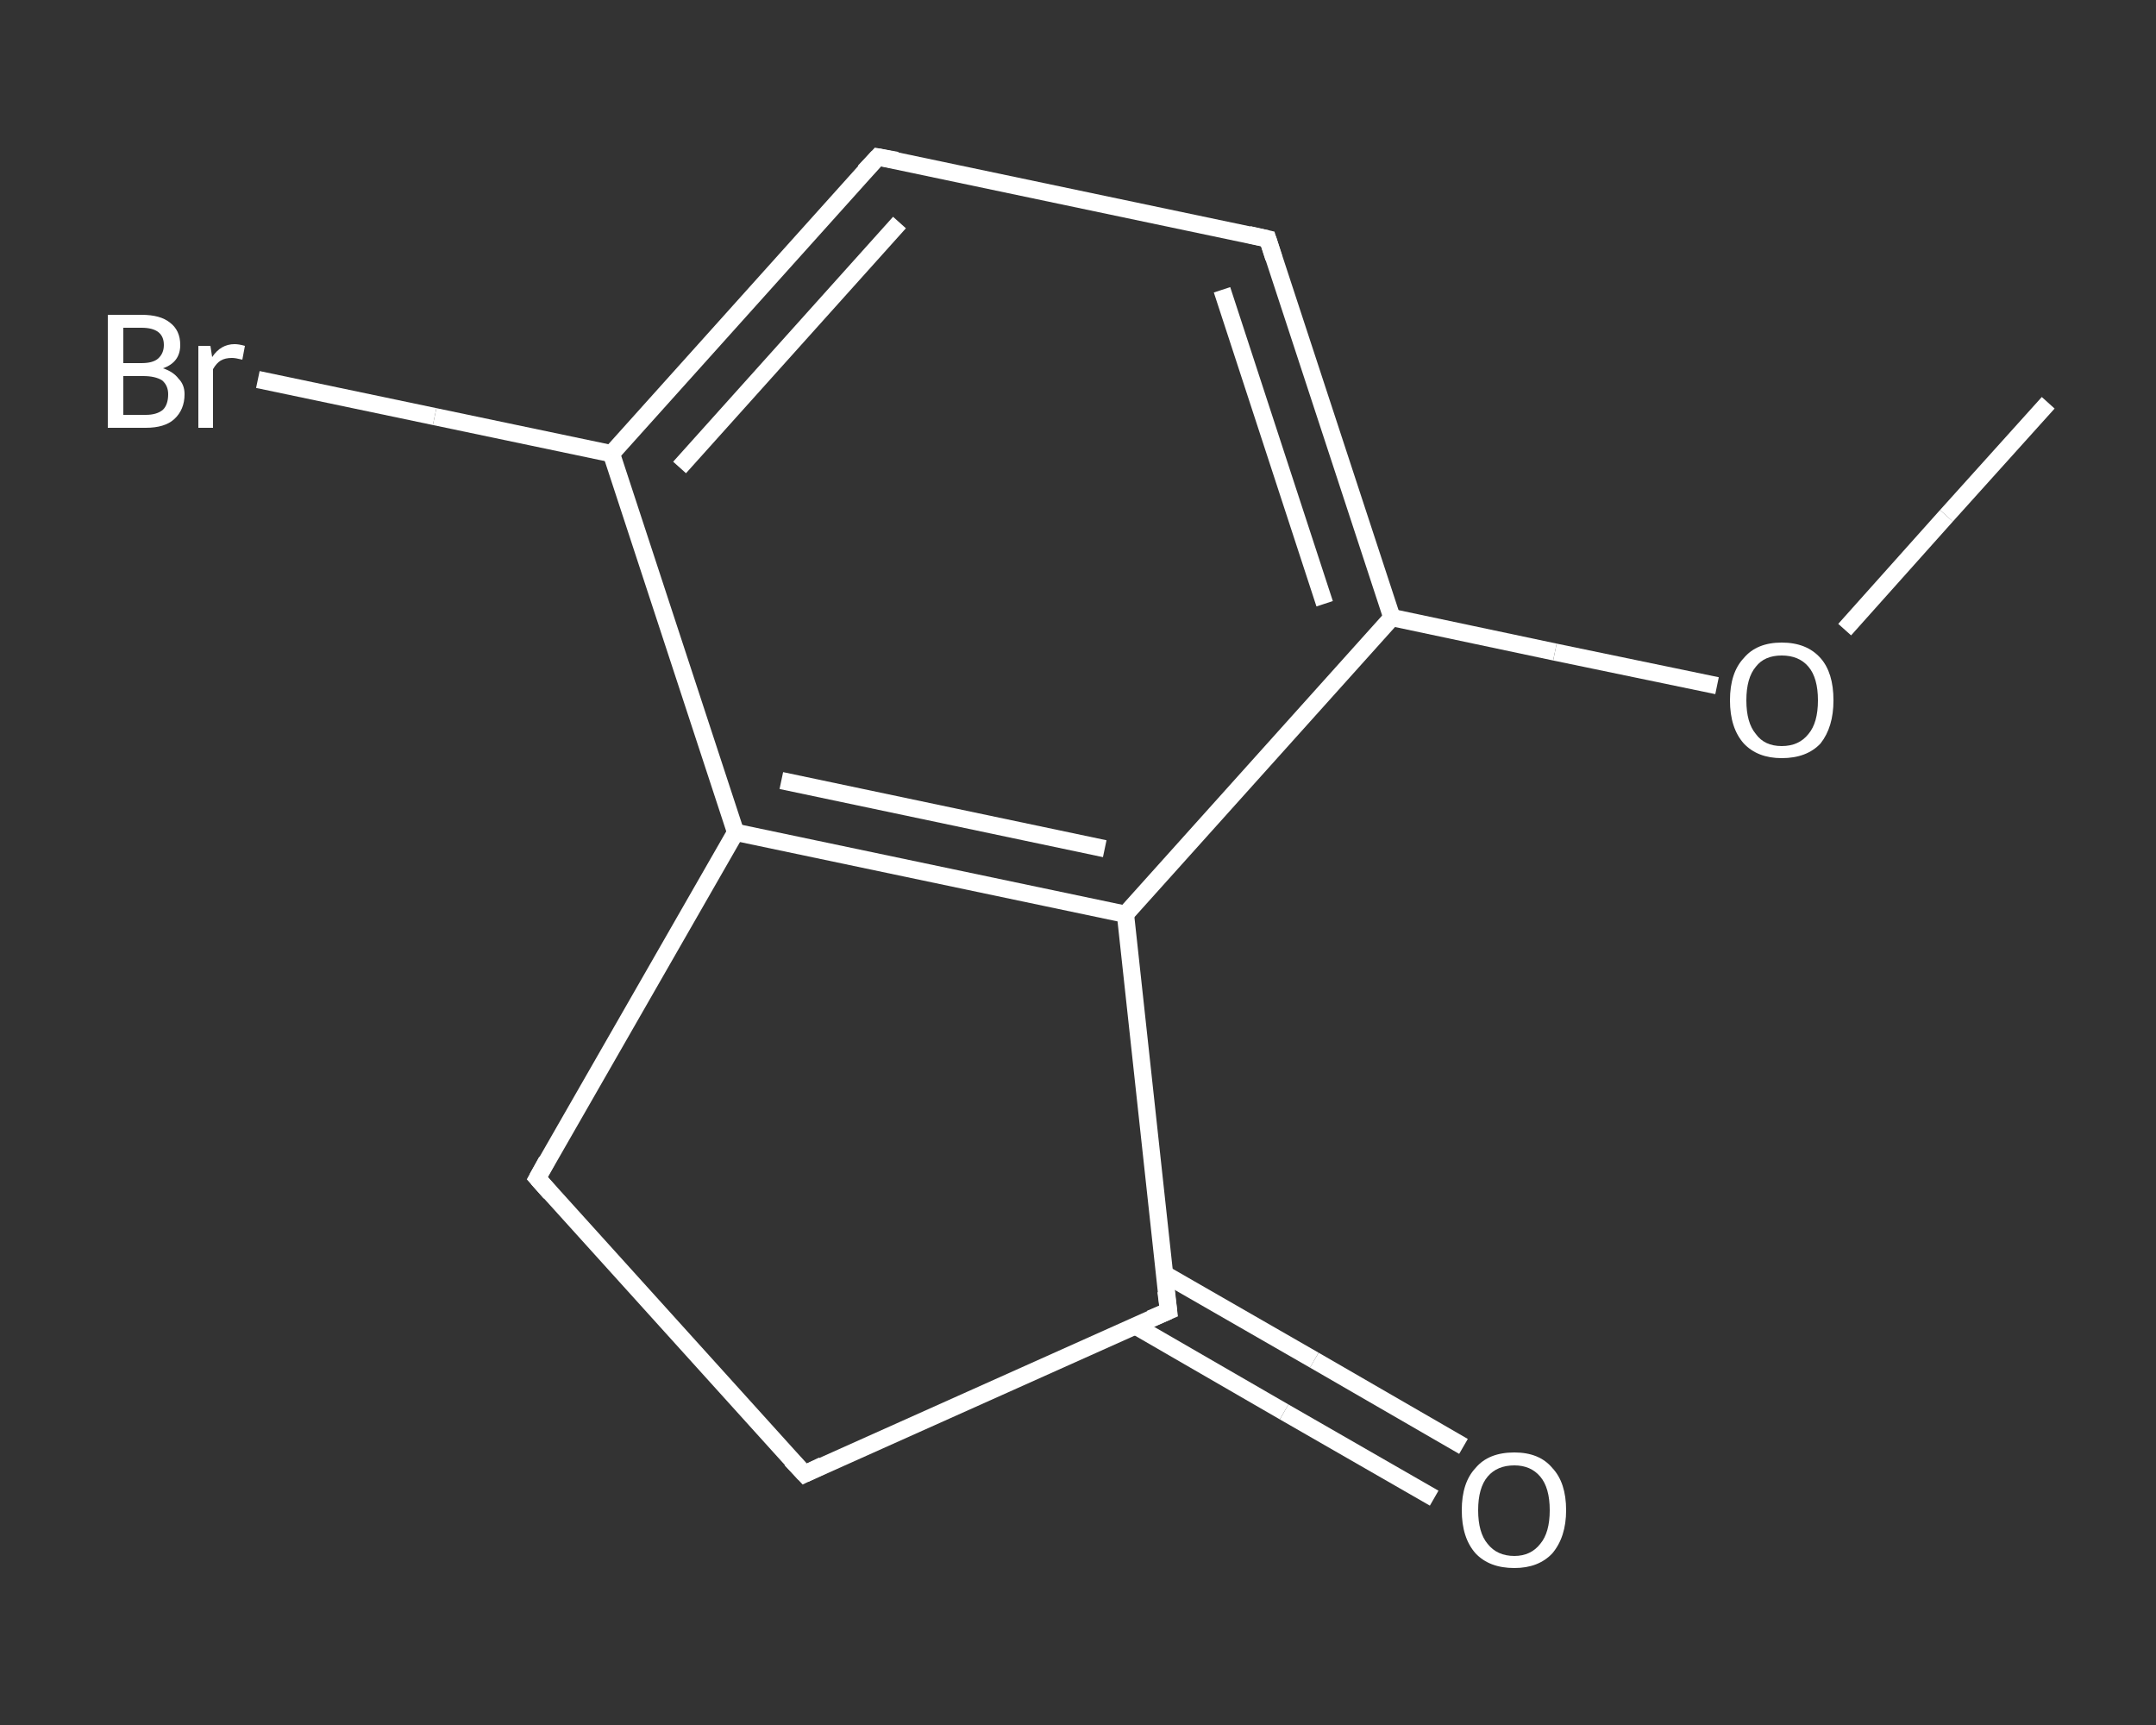<?xml version='1.0' encoding='iso-8859-1'?>
<svg version='1.1' baseProfile='full'
              xmlns='http://www.w3.org/2000/svg'
                      xmlns:rdkit='http://www.rdkit.org/xml'
                      xmlns:xlink='http://www.w3.org/1999/xlink'
                  xml:space='preserve'
width='250px' height='200px' viewBox='0 0 250 200'>
<rect x="0" y="0" width="250" height="200" fill="#333333" stroke="none"/>
<!-- END OF HEADER -->
<rect style='opacity:1.0;fill:transparent;stroke:none' width='250.0' height='200.0' x='0.0' y='0.0'> </rect>
<path class='bond-0 atom-0 atom-1' d='M 237.5,46.7 L 225.7,59.8' style='fill:none;fill-rule:evenodd;stroke:#FFFFFF;stroke-width:2.0px;stroke-linecap:butt;stroke-linejoin:miter;stroke-opacity:1' />
<path class='bond-0 atom-0 atom-1' d='M 225.7,59.8 L 213.9,73.0' style='fill:none;fill-rule:evenodd;stroke:#FFFFFF;stroke-width:2.0px;stroke-linecap:butt;stroke-linejoin:miter;stroke-opacity:1' />
<path class='bond-1 atom-1 atom-2' d='M 199.1,79.5 L 180.3,75.6' style='fill:none;fill-rule:evenodd;stroke:#FFFFFF;stroke-width:2.0px;stroke-linecap:butt;stroke-linejoin:miter;stroke-opacity:1' />
<path class='bond-1 atom-1 atom-2' d='M 180.3,75.6 L 161.4,71.6' style='fill:none;fill-rule:evenodd;stroke:#FFFFFF;stroke-width:2.0px;stroke-linecap:butt;stroke-linejoin:miter;stroke-opacity:1' />
<path class='bond-2 atom-2 atom-3' d='M 161.4,71.6 L 147.0,27.7' style='fill:none;fill-rule:evenodd;stroke:#FFFFFF;stroke-width:2.0px;stroke-linecap:butt;stroke-linejoin:miter;stroke-opacity:1' />
<path class='bond-2 atom-2 atom-3' d='M 153.6,70.0 L 141.7,33.6' style='fill:none;fill-rule:evenodd;stroke:#FFFFFF;stroke-width:2.0px;stroke-linecap:butt;stroke-linejoin:miter;stroke-opacity:1' />
<path class='bond-3 atom-3 atom-4' d='M 147.0,27.7 L 101.8,18.2' style='fill:none;fill-rule:evenodd;stroke:#FFFFFF;stroke-width:2.0px;stroke-linecap:butt;stroke-linejoin:miter;stroke-opacity:1' />
<path class='bond-4 atom-4 atom-5' d='M 101.8,18.2 L 70.9,52.6' style='fill:none;fill-rule:evenodd;stroke:#FFFFFF;stroke-width:2.0px;stroke-linecap:butt;stroke-linejoin:miter;stroke-opacity:1' />
<path class='bond-4 atom-4 atom-5' d='M 104.3,25.8 L 78.8,54.2' style='fill:none;fill-rule:evenodd;stroke:#FFFFFF;stroke-width:2.0px;stroke-linecap:butt;stroke-linejoin:miter;stroke-opacity:1' />
<path class='bond-5 atom-5 atom-6' d='M 70.9,52.6 L 50.4,48.3' style='fill:none;fill-rule:evenodd;stroke:#FFFFFF;stroke-width:2.0px;stroke-linecap:butt;stroke-linejoin:miter;stroke-opacity:1' />
<path class='bond-5 atom-5 atom-6' d='M 50.4,48.3 L 29.9,44.0' style='fill:none;fill-rule:evenodd;stroke:#FFFFFF;stroke-width:2.0px;stroke-linecap:butt;stroke-linejoin:miter;stroke-opacity:1' />
<path class='bond-6 atom-5 atom-7' d='M 70.9,52.6 L 85.3,96.5' style='fill:none;fill-rule:evenodd;stroke:#FFFFFF;stroke-width:2.0px;stroke-linecap:butt;stroke-linejoin:miter;stroke-opacity:1' />
<path class='bond-7 atom-7 atom-8' d='M 85.3,96.5 L 130.5,106.0' style='fill:none;fill-rule:evenodd;stroke:#FFFFFF;stroke-width:2.0px;stroke-linecap:butt;stroke-linejoin:miter;stroke-opacity:1' />
<path class='bond-7 atom-7 atom-8' d='M 90.6,90.5 L 128.1,98.4' style='fill:none;fill-rule:evenodd;stroke:#FFFFFF;stroke-width:2.0px;stroke-linecap:butt;stroke-linejoin:miter;stroke-opacity:1' />
<path class='bond-8 atom-8 atom-9' d='M 130.5,106.0 L 135.5,152.0' style='fill:none;fill-rule:evenodd;stroke:#FFFFFF;stroke-width:2.0px;stroke-linecap:butt;stroke-linejoin:miter;stroke-opacity:1' />
<path class='bond-9 atom-9 atom-10' d='M 131.6,153.7 L 148.9,163.7' style='fill:none;fill-rule:evenodd;stroke:#FFFFFF;stroke-width:2.0px;stroke-linecap:butt;stroke-linejoin:miter;stroke-opacity:1' />
<path class='bond-9 atom-9 atom-10' d='M 148.9,163.7 L 166.3,173.7' style='fill:none;fill-rule:evenodd;stroke:#FFFFFF;stroke-width:2.0px;stroke-linecap:butt;stroke-linejoin:miter;stroke-opacity:1' />
<path class='bond-9 atom-9 atom-10' d='M 135.0,147.7 L 152.4,157.7' style='fill:none;fill-rule:evenodd;stroke:#FFFFFF;stroke-width:2.0px;stroke-linecap:butt;stroke-linejoin:miter;stroke-opacity:1' />
<path class='bond-9 atom-9 atom-10' d='M 152.4,157.7 L 169.7,167.7' style='fill:none;fill-rule:evenodd;stroke:#FFFFFF;stroke-width:2.0px;stroke-linecap:butt;stroke-linejoin:miter;stroke-opacity:1' />
<path class='bond-10 atom-9 atom-11' d='M 135.5,152.0 L 93.3,170.9' style='fill:none;fill-rule:evenodd;stroke:#FFFFFF;stroke-width:2.0px;stroke-linecap:butt;stroke-linejoin:miter;stroke-opacity:1' />
<path class='bond-11 atom-11 atom-12' d='M 93.3,170.9 L 62.3,136.6' style='fill:none;fill-rule:evenodd;stroke:#FFFFFF;stroke-width:2.0px;stroke-linecap:butt;stroke-linejoin:miter;stroke-opacity:1' />
<path class='bond-12 atom-8 atom-2' d='M 130.5,106.0 L 161.4,71.6' style='fill:none;fill-rule:evenodd;stroke:#FFFFFF;stroke-width:2.0px;stroke-linecap:butt;stroke-linejoin:miter;stroke-opacity:1' />
<path class='bond-13 atom-12 atom-7' d='M 62.3,136.6 L 85.3,96.5' style='fill:none;fill-rule:evenodd;stroke:#FFFFFF;stroke-width:2.0px;stroke-linecap:butt;stroke-linejoin:miter;stroke-opacity:1' />
<path d='M 147.7,29.9 L 147.0,27.7 L 144.8,27.2' style='fill:none;stroke:#FFFFFF;stroke-width:2.0px;stroke-linecap:butt;stroke-linejoin:miter;stroke-opacity:1;' />
<path d='M 104.0,18.6 L 101.8,18.2 L 100.2,19.9' style='fill:none;stroke:#FFFFFF;stroke-width:2.0px;stroke-linecap:butt;stroke-linejoin:miter;stroke-opacity:1;' />
<path d='M 135.2,149.7 L 135.5,152.0 L 133.4,152.9' style='fill:none;stroke:#FFFFFF;stroke-width:2.0px;stroke-linecap:butt;stroke-linejoin:miter;stroke-opacity:1;' />
<path d='M 95.4,169.9 L 93.3,170.9 L 91.7,169.2' style='fill:none;stroke:#FFFFFF;stroke-width:2.0px;stroke-linecap:butt;stroke-linejoin:miter;stroke-opacity:1;' />
<path d='M 63.8,138.3 L 62.3,136.6 L 63.4,134.6' style='fill:none;stroke:#FFFFFF;stroke-width:2.0px;stroke-linecap:butt;stroke-linejoin:miter;stroke-opacity:1;' />
<path class='atom-1' d='M 200.6 81.2
Q 200.6 78.0, 202.2 76.3
Q 203.7 74.5, 206.6 74.5
Q 209.5 74.5, 211.1 76.3
Q 212.6 78.0, 212.6 81.2
Q 212.6 84.3, 211.1 86.2
Q 209.5 87.9, 206.6 87.9
Q 203.8 87.9, 202.2 86.2
Q 200.6 84.4, 200.6 81.2
M 206.6 86.5
Q 208.6 86.5, 209.7 85.1
Q 210.8 83.8, 210.8 81.2
Q 210.8 78.6, 209.7 77.3
Q 208.6 76.0, 206.6 76.0
Q 204.6 76.0, 203.6 77.3
Q 202.5 78.6, 202.5 81.2
Q 202.5 83.8, 203.6 85.1
Q 204.6 86.5, 206.6 86.5
' fill='#FFFFFF'/>
<path class='atom-6' d='M 18.9 42.7
Q 20.1 43.1, 20.7 43.9
Q 21.4 44.6, 21.4 45.7
Q 21.4 47.5, 20.2 48.6
Q 19.1 49.6, 16.9 49.6
L 12.5 49.6
L 12.5 36.5
L 16.4 36.5
Q 18.6 36.5, 19.7 37.4
Q 20.9 38.3, 20.9 40.0
Q 20.9 42.0, 18.9 42.7
M 14.3 38.0
L 14.3 42.1
L 16.4 42.1
Q 17.7 42.1, 18.3 41.6
Q 19.0 41.0, 19.0 40.0
Q 19.0 38.0, 16.4 38.0
L 14.3 38.0
M 16.9 48.1
Q 18.2 48.1, 18.9 47.5
Q 19.5 46.9, 19.5 45.7
Q 19.5 44.7, 18.8 44.1
Q 18.0 43.6, 16.6 43.6
L 14.3 43.6
L 14.3 48.1
L 16.9 48.1
' fill='#FFFFFF'/>
<path class='atom-6' d='M 24.4 40.1
L 24.6 41.4
Q 25.6 39.9, 27.2 39.9
Q 27.7 39.9, 28.4 40.1
L 28.1 41.7
Q 27.3 41.5, 26.9 41.5
Q 26.1 41.5, 25.6 41.8
Q 25.1 42.1, 24.7 42.8
L 24.7 49.6
L 23.0 49.6
L 23.0 40.1
L 24.4 40.1
' fill='#FFFFFF'/>
<path class='atom-10' d='M 169.5 175.1
Q 169.5 171.9, 171.1 170.2
Q 172.6 168.4, 175.6 168.4
Q 178.5 168.4, 180.0 170.2
Q 181.6 171.9, 181.6 175.1
Q 181.6 178.2, 180.0 180.1
Q 178.4 181.8, 175.6 181.8
Q 172.7 181.8, 171.1 180.1
Q 169.5 178.3, 169.5 175.1
M 175.6 180.4
Q 177.5 180.4, 178.6 179.0
Q 179.7 177.7, 179.7 175.1
Q 179.7 172.5, 178.6 171.2
Q 177.5 169.9, 175.6 169.9
Q 173.6 169.9, 172.5 171.2
Q 171.4 172.5, 171.4 175.1
Q 171.4 177.7, 172.5 179.0
Q 173.6 180.4, 175.6 180.4
' fill='#FFFFFF'/>
</svg>
